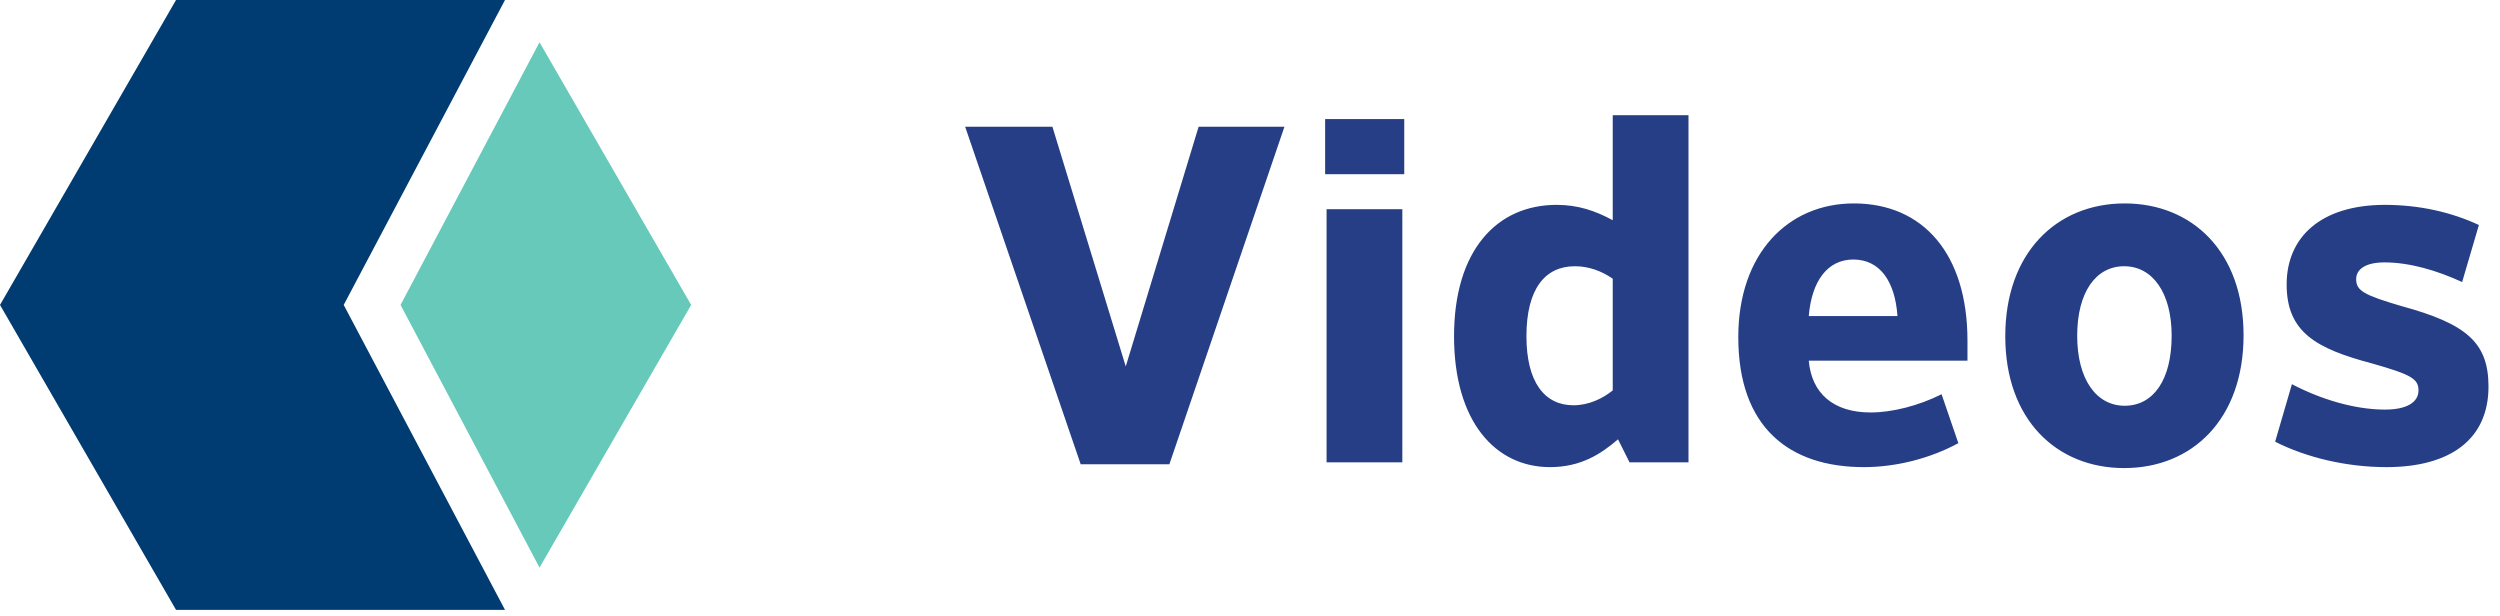 <?xml version="1.0" encoding="UTF-8"?>
<svg width="146px" height="36px" viewBox="0 0 146 36" version="1.1" xmlns="http://www.w3.org/2000/svg" xmlns:xlink="http://www.w3.org/1999/xlink">
    <!-- Generator: Sketch 63.1 (92452) - https://sketch.com -->
    <title>Group 3 Copy</title>
    <desc>Created with Sketch.</desc>
    <g id="FIMC-B2B-Site" stroke="none" stroke-width="1" fill="none" fill-rule="evenodd">
        <g id="Group-3-Copy" transform="translate(0, -13)" fill-rule="nonzero">
            <path d="M68.292,40.112 L75.012,20.4 L70,20.4 L65.744,34.4 L61.46,20.4 L56.364,20.4 L63.112,40.112 L68.292,40.112 Z M82.008,23.172 L82.008,19.952 L77.388,19.952 L77.388,23.172 L82.008,23.172 Z M81.896,40 L81.896,25.216 L77.472,25.216 L77.472,40 L81.896,40 Z M90.516,40.28 C92.308,40.28 93.484,39.524 94.492,38.656 L95.164,40 L98.608,40 L98.608,19.728 L94.184,19.728 L94.184,25.86 C93.148,25.3 92.14,24.964 90.908,24.964 C87.408,24.964 84.916,27.624 84.916,32.636 C84.916,37.648 87.352,40.28 90.516,40.28 Z M91.888,36.668 C90.208,36.668 89.144,35.324 89.144,32.636 C89.144,29.864 90.236,28.548 91.972,28.548 C92.784,28.548 93.54,28.828 94.184,29.276 L94.184,35.8 C93.596,36.276 92.784,36.668 91.888,36.668 Z M108.852,40.28 C110.728,40.28 112.716,39.776 114.368,38.88 L113.388,36.024 C112.044,36.696 110.504,37.088 109.244,37.088 C107.06,37.088 105.8,35.968 105.632,34.064 L114.9,34.064 L114.9,32.888 C114.9,27.848 112.324,24.88 108.264,24.88 C104.428,24.88 101.516,27.792 101.516,32.692 C101.516,37.956 104.484,40.28 108.852,40.28 Z M110.812,31.46 L105.632,31.46 C105.8,29.416 106.724,28.156 108.236,28.156 C109.776,28.156 110.672,29.416 110.812,31.46 Z M124.052,40.336 C128.028,40.336 131.024,37.48 131.024,32.58 C131.024,27.708 128.028,24.88 124.08,24.88 C120.104,24.88 117.108,27.764 117.108,32.636 C117.108,37.508 120.104,40.336 124.052,40.336 Z M124.08,36.696 C122.428,36.696 121.308,35.156 121.308,32.608 C121.308,30.06 122.4,28.548 124.052,28.548 C125.704,28.548 126.824,30.088 126.824,32.608 C126.824,35.184 125.76,36.696 124.08,36.696 Z M139.364,40.28 C143.06,40.28 145.328,38.684 145.328,35.576 C145.328,33 144.04,31.908 140.232,30.872 C138.048,30.228 137.6,29.976 137.6,29.304 C137.6,28.716 138.16,28.324 139.252,28.324 C140.736,28.324 142.332,28.8 143.788,29.472 L144.768,26.14 C143.144,25.384 141.268,24.964 139.28,24.964 C135.584,24.964 133.54,26.812 133.54,29.612 C133.54,32.412 135.276,33.364 138.552,34.232 C140.82,34.876 141.24,35.128 141.24,35.8 C141.24,36.472 140.596,36.92 139.28,36.92 C137.488,36.92 135.5,36.304 133.848,35.436 L132.868,38.796 C134.688,39.72 137.04,40.28 139.364,40.28 Z" id="Videos" fill="#253E86"></path>
            <g id="Group-2" transform="translate(0, 13)">
                <polygon id="Path" fill="#003B71" points="20.072 17.808 29.492 -1.0658141e-14 10.28 -1.0658141e-14 -8.15347789e-13 17.808 10.28 35.616 29.492 35.616"></polygon>
                <polygon id="Path" fill="#66C9BA" points="31.508 33.148 40.364 17.808 31.508 2.468 23.392 17.808"></polygon>
            </g>
        </g>
    </g>
</svg>